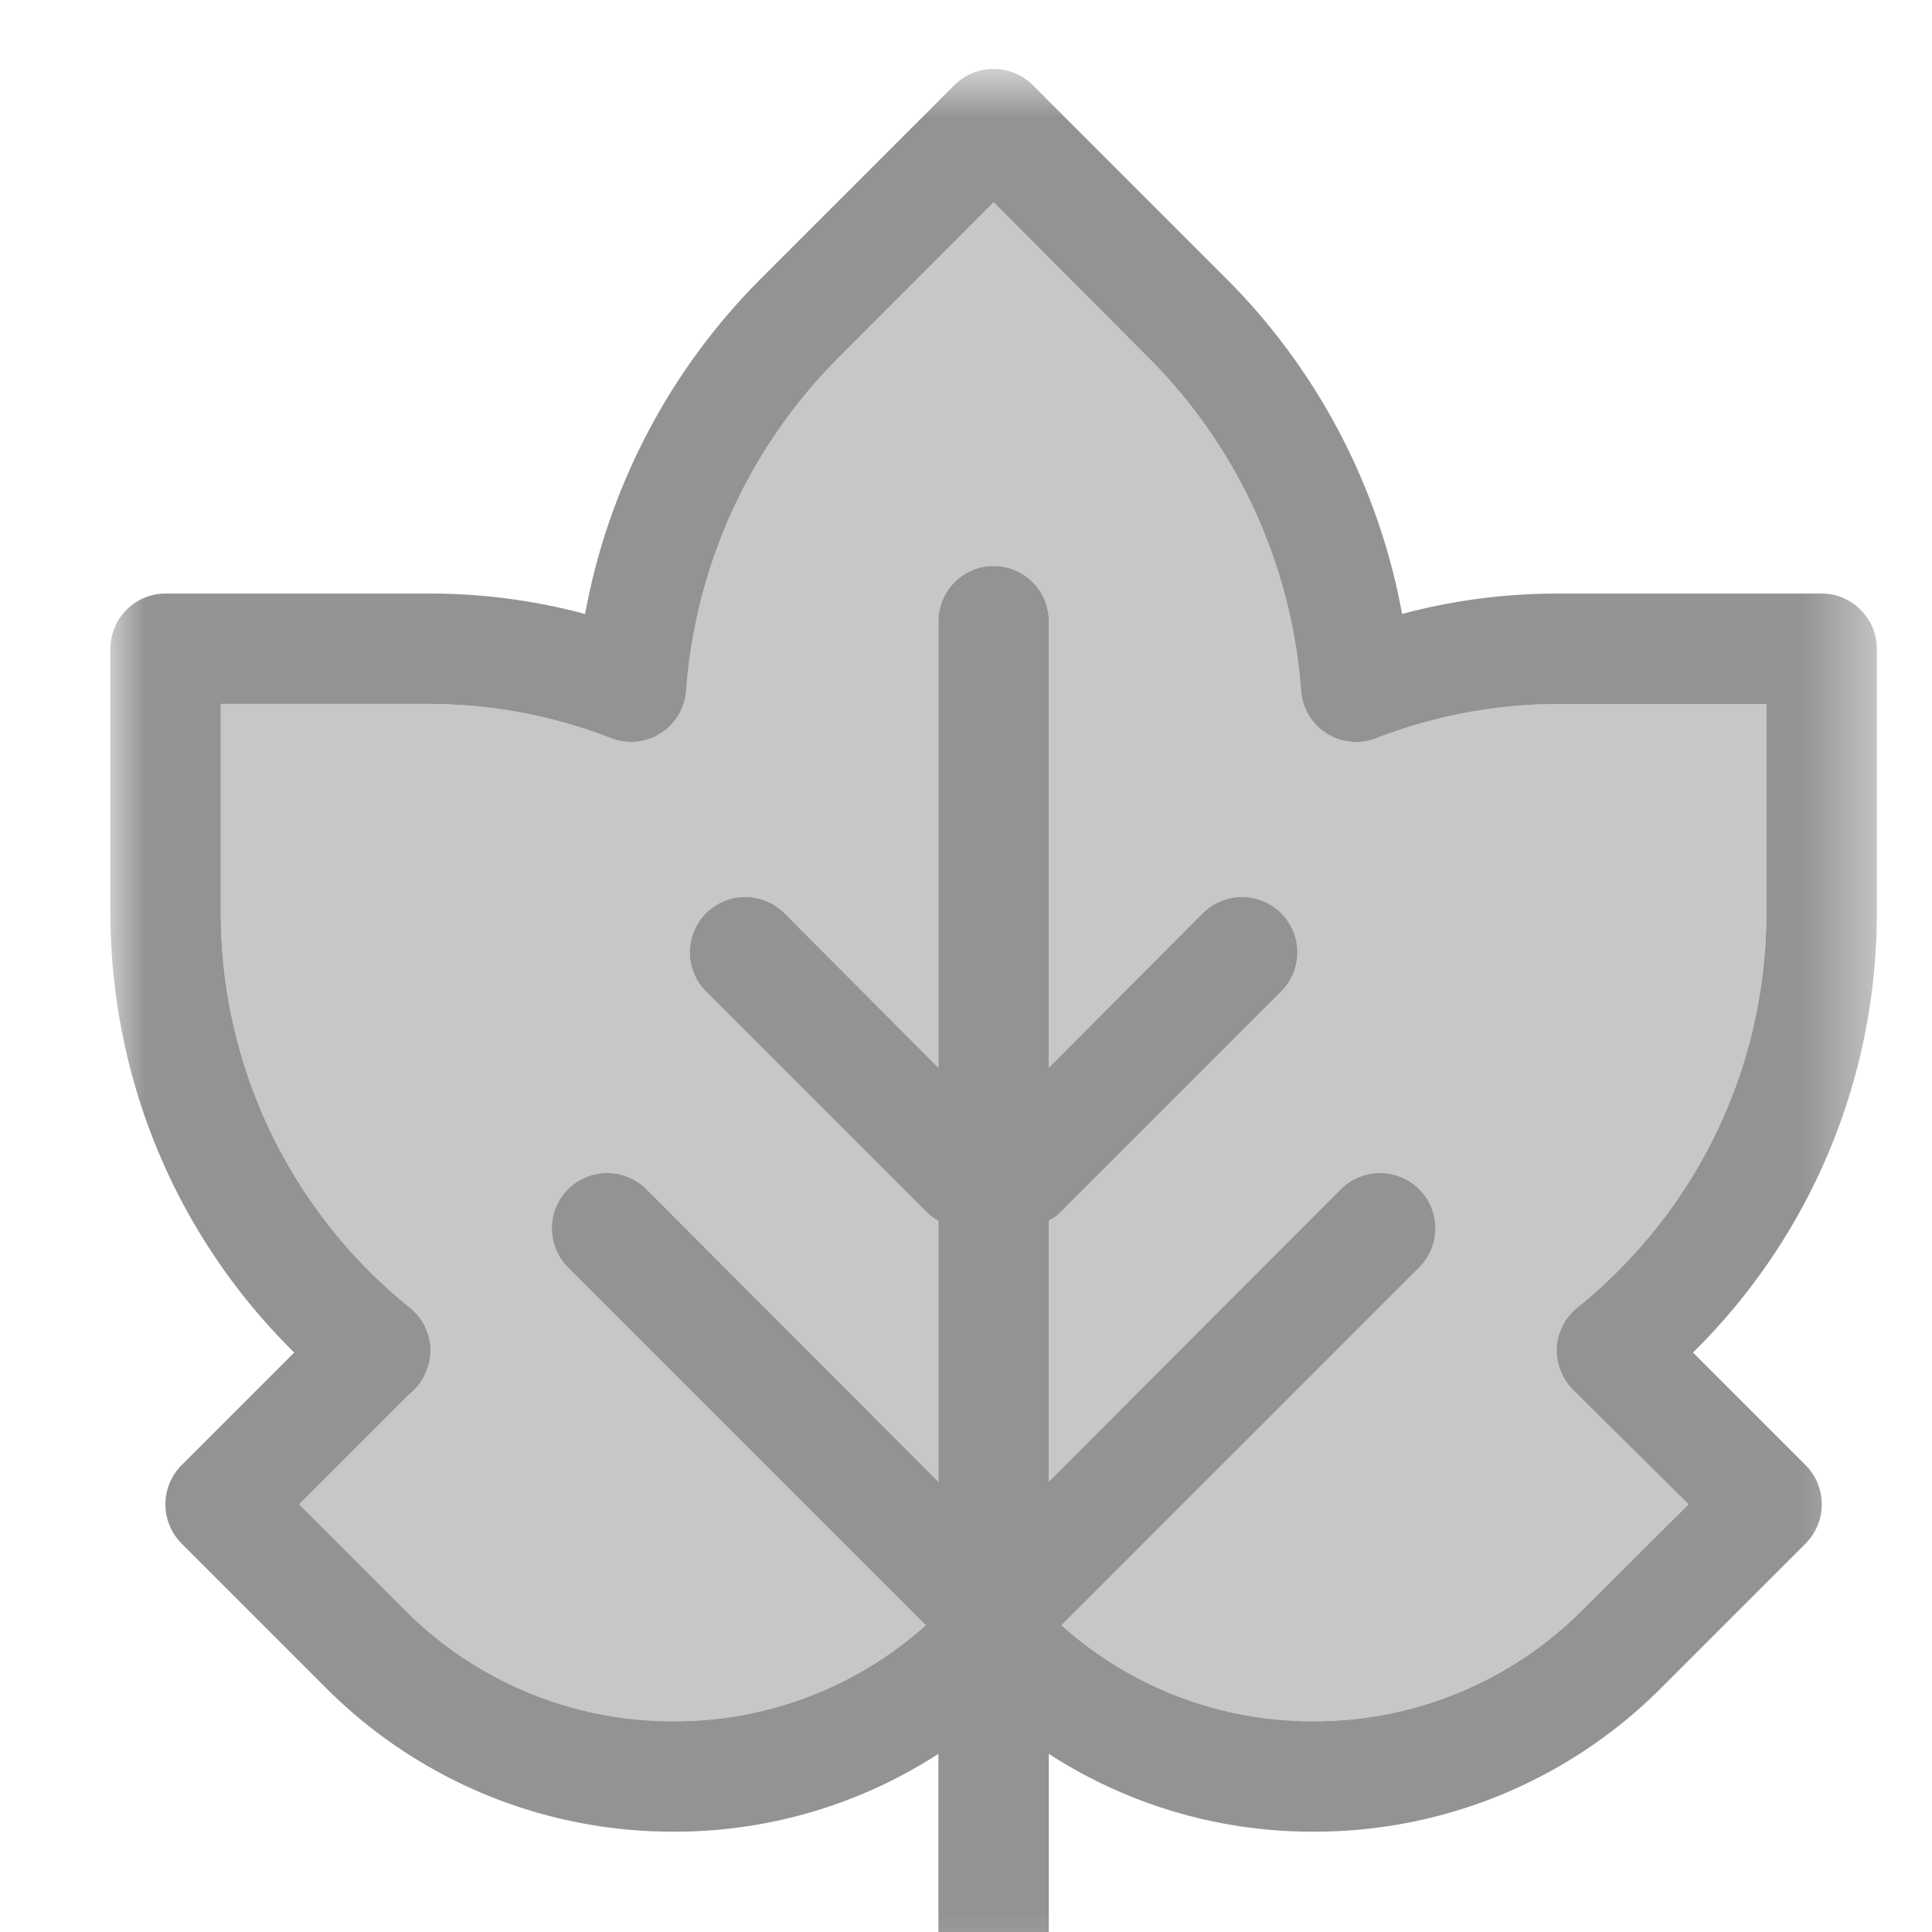 <svg xmlns="http://www.w3.org/2000/svg" xmlns:xlink="http://www.w3.org/1999/xlink" width="28" height="28" viewBox="0 0 28 28">
    <defs>
        <path id="a" d="M0 .798h25.6V28.8H0z"/>
    </defs>
    <g fill="none" fill-rule="evenodd">
        <path fill="#C7C7C7" d="M22.856 18.954a.801.801 0 0 0-.04 1.208l1.656 1.64-1.529 1.52a5.468 5.468 0 0 1-3.904 1.624 5.438 5.438 0 0 1-3.655-1.392l5.184-5.184a.808.808 0 0 0 0-1.136.806.806 0 0 0-1.136 0l-4.232 4.24V17.69a.66.66 0 0 0 .168-.12l3.2-3.2a.808.808 0 0 0 0-1.136.806.806 0 0 0-1.136 0l-2.232 2.24V9.002c0-.44-.36-.8-.8-.8-.44 0-.8.36-.8.8v6.472l-2.232-2.24a.806.806 0 0 0-1.136 0 .806.806 0 0 0 0 1.136l3.2 3.2a.646.646 0 0 0 .168.12v3.784l-4.232-4.24a.806.806 0 0 0-1.136 0 .806.806 0 0 0 0 1.136l5.183 5.184a5.438 5.438 0 0 1-3.655 1.392 5.47 5.47 0 0 1-3.904-1.624l-1.52-1.52 1.56-1.56.088-.08a.798.798 0 0 0-.04-1.208A7.34 7.34 0 0 1 3.2 13.218v-3.016h3.015a7.36 7.36 0 0 1 2.641.496c.24.088.504.064.72-.072a.796.796 0 0 0 .367-.616 7.619 7.619 0 0 1 2.225-4.84L14.4 2.93l2.232 2.24a7.618 7.618 0 0 1 2.224 4.84.799.799 0 0 0 1.087.688 7.363 7.363 0 0 1 2.641-.496H25.6v3.016c0 2.24-1 4.328-2.744 5.736"/>
        <g transform="translate(1.6 .202)">
            <mask id="b" fill="#fff">
                <use xlink:href="#a"/>
            </mask>
            <path fill="#939393" d="M24 13.016c0 2.24-1 4.328-2.744 5.736a.804.804 0 0 0-.296.592.819.819 0 0 0 .256.616l1.656 1.64-1.528 1.52a5.473 5.473 0 0 1-3.904 1.624 5.44 5.44 0 0 1-3.656-1.392l5.184-5.184a.805.805 0 0 0 0-1.136.806.806 0 0 0-1.136 0l-4.232 4.24v-3.784a.643.643 0 0 0 .168-.12l3.2-3.2a.805.805 0 0 0 0-1.136.806.806 0 0 0-1.136 0l-2.232 2.24V8.8c0-.44-.36-.8-.8-.8-.44 0-.8.36-.8.8v6.472l-2.232-2.24a.806.806 0 0 0-1.136 0 .805.805 0 0 0 0 1.136l3.2 3.2a.643.643 0 0 0 .168.12v3.784l-4.232-4.24a.806.806 0 0 0-1.136 0 .805.805 0 0 0 0 1.136l5.184 5.184a5.44 5.44 0 0 1-3.656 1.392 5.473 5.473 0 0 1-3.904-1.624l-1.52-1.52 1.56-1.56.088-.08a.819.819 0 0 0 .256-.616.804.804 0 0 0-.296-.592A7.339 7.339 0 0 1 1.6 13.016V10h3.016a7.34 7.34 0 0 1 2.64.496.8.8 0 0 0 1.088-.689 7.622 7.622 0 0 1 2.224-4.84L12.8 2.729l2.232 2.24a7.622 7.622 0 0 1 2.224 4.84.8.8 0 0 0 1.088.688 7.34 7.34 0 0 1 2.64-.496H24v3.016zM25.6 9.2c0-.44-.36-.8-.8-.8h-3.816c-.76 0-1.52.096-2.264.296a9.216 9.216 0 0 0-2.552-4.864l-2.8-2.8a.805.805 0 0 0-1.136 0l-2.8 2.8A9.216 9.216 0 0 0 6.88 8.696 8.71 8.71 0 0 0 4.616 8.4H.8c-.44 0-.8.36-.8.8v3.816C0 15.44.96 17.72 2.664 19.4l-1.632 1.632a.805.805 0 0 0 0 1.136l2.088 2.088a7.09 7.09 0 0 0 5.04 2.088A7.019 7.019 0 0 0 12 25.216V28c0 .44.36.8.8.8.44 0 .8-.36.8-.8v-2.784a7.019 7.019 0 0 0 3.84 1.128 7.09 7.09 0 0 0 5.04-2.088l2.088-2.088a.805.805 0 0 0 0-1.136L22.936 19.4a8.927 8.927 0 0 0 2.664-6.384V9.2z" mask="url(#b)"/>
        </g>
    </g>
</svg>
